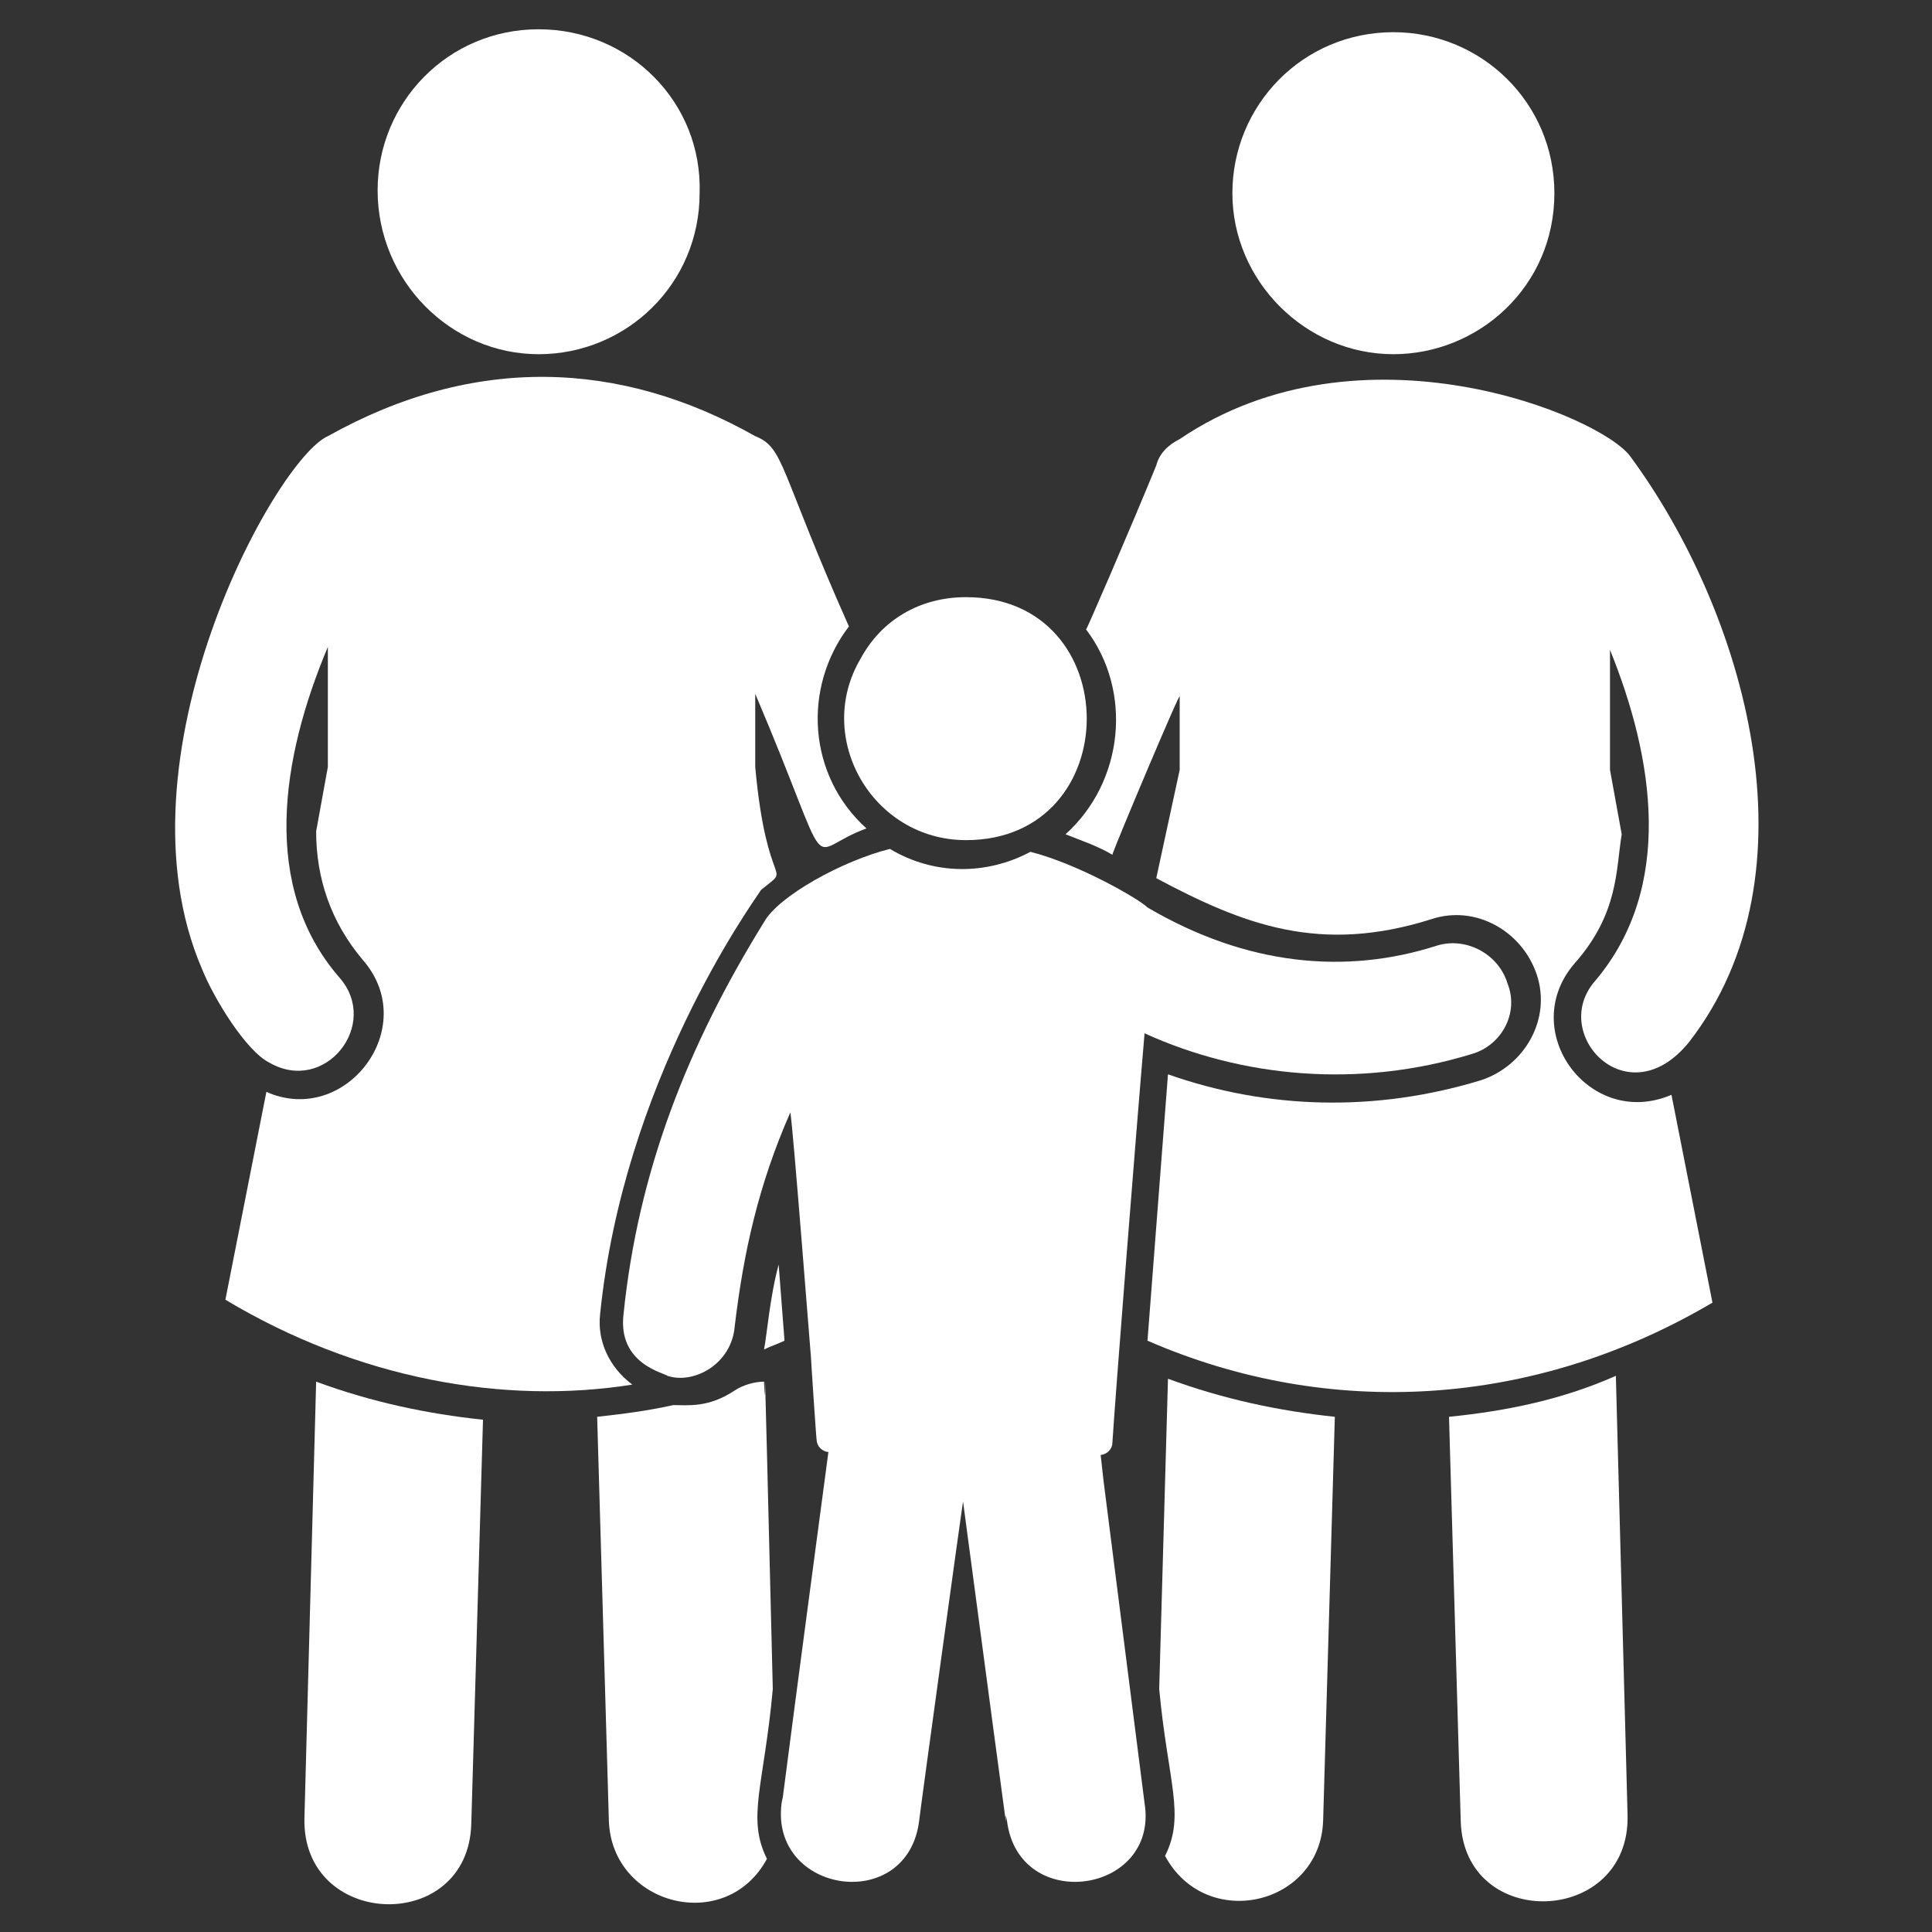 <svg xmlns:xlink="http://www.w3.org/1999/xlink" version="1.1" xmlns="http://www.w3.org/2000/svg" width="300" viewBox="0 0 66 66" height="300" id="Layer_1"><rect x="0" y="0" width="66" height="66" fill="#333333" stroke="none"/><g transform="matrix(1,0,0,1,0,0)" height="100%" width="100%"><g><path stroke-opacity="1" stroke="none" data-original-color="#000000ff" fill-opacity="1" fill="#ffffff" d="m39.6 57.7c.3 3.2.9 4.3.2 5.7 1.4 2.6 5.3 1.7 5.4-1.2l.4-13.8c-1.9-.2-3.8-.6-5.7-1.3z"></path><path stroke-opacity="1" stroke="none" data-original-color="#000000ff" fill-opacity="1" fill="#ffffff" d="m49.5 48.4.4 13.8c.1 3.8 5.8 3.6 5.7-.2l-.4-15c-1.8.8-3.7 1.2-5.7 1.4z"></path><path stroke-opacity="1" stroke="none" data-original-color="#000000ff" fill-opacity="1" fill="#ffffff" d="m54.5 33.5c-1.6 1.8 1.1 4.7 3.2 2.1 4.5-5.8 1.9-14.7-2-20-1-1.4-9.2-4.8-15.4-.6-.4.2-.7.5-.8.9-.9 2.2-2.5 5.9-2.4 5.6 1.6 2.1 1.3 5.2-.7 7 .5.2 1.1.4 1.6.7 0-.1 2.4-5.8 2.3-5.4v2.5l-.8 3.7c3 1.6 5.6 2.6 9.4 1.4 1.5-.5 3.1.4 3.6 1.9s-.4 3.1-1.9 3.6c-3.6 1.1-7.3 1-10.7-.2l-.7 9.1c6.2 2.7 13.2 2.3 19.3-1.3l-1.4-7.1c-2.8 1.2-5.3-2.2-3.3-4.5 1.5-1.7 1.4-3.2 1.6-4.4l-.4-2.2v-4.1c1.5 3.7 2.2 8.1-.5 11.3z"></path><path stroke-opacity="1" stroke="none" data-original-color="#000000ff" fill-opacity="1" fill="#ffffff" d="m47.6 12.1c2.9 0 5.5-2.3 5.5-5.5 0-3.1-2.5-5.5-5.5-5.5-3.1 0-5.5 2.5-5.5 5.5s2.5 5.5 5.5 5.5z"></path><path stroke-opacity="1" stroke="none" data-original-color="#000000ff" fill-opacity="1" fill="#ffffff" d="m25.1 47.5c-.9.6-1.6.5-2.1.5-.9.2-1.7.3-2.6.4l.4 13.8c.1 2.9 4 3.9 5.4 1.3-.7-1.4-.1-2.5.2-5.8-.4-16.2-.2-8.2-.3-10.5-.3 0-.7.1-1 .3z"></path><path stroke-opacity="1" stroke="none" data-original-color="#000000ff" fill-opacity="1" fill="#ffffff" d="m10.4 62.1c-.1 3.8 5.6 4 5.7.2l.4-13.8c-1.9-.2-3.8-.6-5.7-1.3z"></path><path stroke-opacity="1" stroke="none" data-original-color="#000000ff" fill-opacity="1" fill="#ffffff" d="m20.5 44.9c.8-7.9 5.1-13.9 5.5-14.5 1.1-.9.2.2-.2-4.2v-2.5c2.8 6.6 1.6 5.4 3.8 4.6-2-1.8-2.2-4.8-.6-6.9-2.4-5.4-2.2-6.1-3.2-6.5-4.6-2.6-9.6-2.8-14.6 0-1.8.8-7.4 11-4.3 18.2.4 1 1.5 2.8 2.3 3.2 1.9 1.1 3.8-1.3 2.4-2.9-2.7-3.1-2-7.5-.4-11.3v4.1l-.4 2.2c0 1.6.5 3.1 1.6 4.4 2 2.3-.6 5.7-3.3 4.5l-1.4 7.1c4.5 2.7 9.5 3.6 13.9 2.9-.8-.6-1.2-1.5-1.1-2.4z"></path><path stroke-opacity="1" stroke="none" data-original-color="#000000ff" fill-opacity="1" fill="#ffffff" d="m26.1 46.1c.2-.1.5-.2.7-.3l-.2-2.6c-.3 1.1-.4 2.4-.5 2.9z"></path><path stroke-opacity="1" stroke="none" data-original-color="#000000ff" fill-opacity="1" fill="#ffffff" d="m18.4 12.1c3 0 5.5-2.4 5.5-5.5.1-3.1-2.4-5.6-5.5-5.6s-5.5 2.5-5.5 5.5c0 3.1 2.5 5.6 5.5 5.6z"></path><path stroke-opacity="1" stroke="none" data-original-color="#000000ff" fill-opacity="1" fill="#ffffff" d="m37.7 50.6-.1-.9c.2 0 .4-.2.4-.4.1-1.6.8-10.5 1.1-14 3.3 1.5 7.3 1.9 11.2.7 1-.3 1.6-1.4 1.2-2.4-.3-1-1.4-1.6-2.4-1.3-3.1 1-6.5.7-9.9-1.3-.3-.3-2.4-1.5-4-1.9-1.5.8-3.3.8-4.8-.1-1.6.4-3.8 1.6-4.3 2.5-2.6 4.2-4.3 8.5-4.8 13.4-.2 1.7 1.4 2 1.5 2.1.9.3 2.2-.4 2.3-1.7.3-2.5.8-4.8 1.9-7.3.1.6.7 8.4.7 8.3 0 .1.2 3.1.2 2.9 0 .2.2.4.4.4-2.2 16.5-1.4 10.8-1.6 12-.4 3.1 4.3 3.8 4.7.6 0-.1 1.5-11 1.5-10.9 2 15 1.3 9.8 1.5 10.9.4 3.2 5.2 2.5 4.7-.6z"></path><path stroke-opacity="1" stroke="none" data-original-color="#000000ff" fill-opacity="1" fill="#ffffff" d="m33 28.7c5.5 0 5.5-8.3 0-8.3-1.6 0-2.9.8-3.6 2.1-1.6 2.7.4 6.2 3.6 6.2z"></path></g></g></svg>